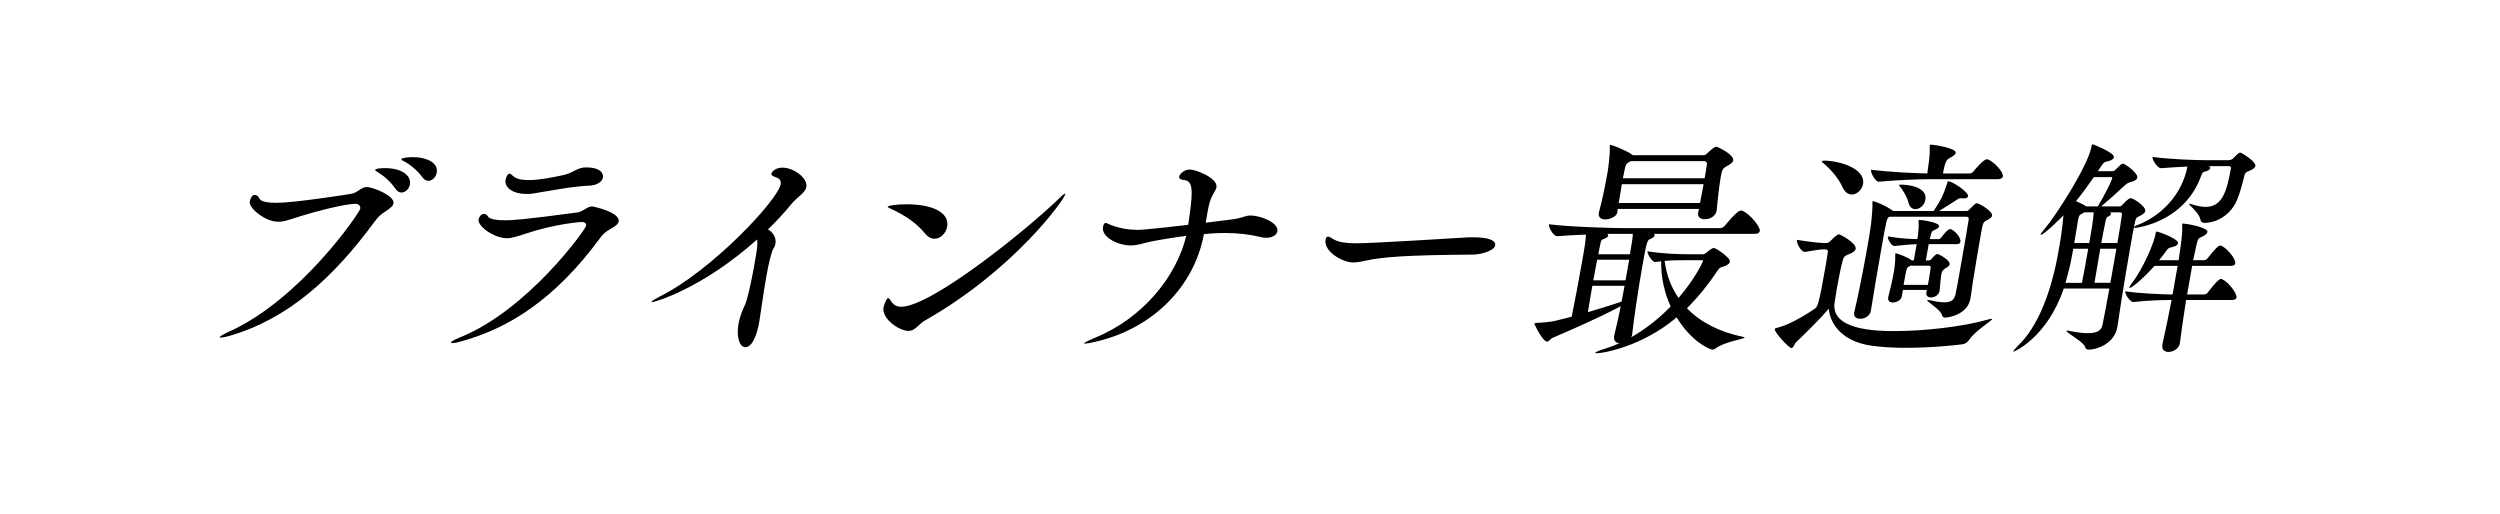 <?xml version="1.0" encoding="UTF-8"?><svg id="_レイヤー_2" xmlns="http://www.w3.org/2000/svg" xmlns:xlink="http://www.w3.org/1999/xlink" viewBox="0 0 418 85.914"><defs><style>.cls-1{clip-path:url(#clippath);}.cls-2{fill:none;}.cls-2,.cls-3{stroke-width:0px;}</style><clipPath id="clippath"><rect class="cls-2" width="418" height="85.914"/></clipPath></defs><g id="layout"><g class="cls-1"><path class="cls-3" d="m38.325,56.17c-.711.201-1.162.281-1.4.281-.119,0-.199,0-.185-.08.021-.12.602-.481,1.467-.881,12.078-5.404,21.911-19.936,22.024-20.576.085-.481-.249-.841-.845-.841-.079,0-2.186,0-9.062,2.041-1.681.521-2.712.961-3.784.961-2.265,0-4.955-2.322-4.778-3.323.148-.841.482-1.161.84-1.161.317,0,.666.281.802.641.193.481,1.39.682,2.899.682,2.821,0,11.889-1.401,12.506-1.521.989-.2,1.629-1.121,2.503-1.121,1.072,0,4.705,1.481,4.486,2.722-.085.481-.679.922-1.399,1.401-.667.4-1.134.801-1.812,1.722-6.797,9.247-14.383,16.213-24.261,19.055Zm27.816-24.579c-.821-1.201-1.924-2.162-2.856-2.723-.323-.2-.574-.359-.56-.44.057-.32,1.527-.32,1.606-.32,3.1,0,4.441,1.401,4.208,2.723-.134.761-.755,1.361-1.431,1.361-.318,0-.681-.2-.968-.601Zm4.511-1.921c-.867-1.161-2.01-2.122-2.99-2.643-.33-.16-.586-.28-.565-.4.035-.2.977-.36,1.931-.36,2.026,0,4.31.801,3.992,2.602-.135.761-.757,1.362-1.393,1.362-.318,0-.687-.161-.975-.561Z"/><path class="cls-3" d="m99.003,34.513c.159,0,4.718.961,4.442,2.522-.078.44-.578.801-1.284,1.2-.62.361-1.193.682-1.825,1.562-7.576,10.288-15.257,15.091-23.273,17.293-.672.2-1.162.28-1.4.28-.159,0-.271-.039-.257-.12.021-.119.514-.44,1.412-.8,11.413-4.563,21.063-18.055,21.177-18.695.07-.4-.205-.641-.762-.641-.078,0-4.34.28-9.365,1.962-1.389.439-2.279.761-3.114.761-2.105,0-4.932-2.002-4.733-3.123.063-.36.367-.961.924-.961.238,0,.448.16.605.4.306.521,1.509.681,2.939.681.993,0,2.915-.08,12.113-1.321.941-.159,1.566-1.001,2.401-1.001Zm-9.83-2.161c-.412.08-.81.08-1.167.08-2.186,0-3.71-1.041-3.477-2.362.099-.561.422-1.04.619-1.04.199,0,.402.2.646.399.544.521,1.509.682,2.621.682,1.828,0,4.099-.481,5.791-.842,1.778-.4,2.253-1.281,3.803-1.281,2.424,0,2.915,1.042,2.802,1.683-.12.68-.9,1.28-2.147,1.36-2.962.12-6.299.8-9.49,1.321Z"/><path class="cls-3" d="m109.053,50.525c-.08,0-.112-.039-.105-.08.021-.12.602-.479,1.388-.881,8.622-4.283,19.724-16.093,20.197-18.774.099-.56-.148-.961-.941-1.2-.488-.161-.651-.36-.616-.561.057-.32.693-1.002,1.846-1.002,1.867,0,4.266,1.722,3.998,3.243-.177,1-1.521,1.641-2.535,2.883-1.121,1.401-2.441,2.801-3.881,4.202.87.481,1.415,1.442,1.253,2.362-.05.281-.131.521-.292.761-.378.561-.85,2.562-1.245,4.804-.522,2.962-.957,6.325-1.169,7.526-.381,2.161-1.145,4.243-2.337,4.243-.914,0-1.546-1.601-1.136-3.923.105-.601.299-1.241.53-1.882.382-1.041.541-1.041.851-2.122.523-1.841.986-4.243,1.34-6.244.317-1.802.522-2.963.399-3.843-9.336,8.326-17.227,10.487-17.544,10.487Z"/><path class="cls-3" d="m153.25,54.729c-.421.36-.82.6-1.337.6-1.55,0-4.535-2.001-4.189-3.962.007-.041.428-1.521.785-1.521.159,0,.315.24.596.68.319.44.819.761,1.574.761,5.007,0,20.888-12.77,26.301-18.014.63-.641.991-.881,1.069-.881.041,0,.08,0,.065.079-.155.881-8.501,12.61-23.428,21.098-.573.32-1.016.8-1.437,1.161Zm1.448-15.652c-1.535-1.882-3.534-3.163-5.669-4.124-.442-.2-.619-.32-.605-.4.035-.199,1.659-.399,3.17-.399,4.132,0,7.204,1.281,6.767,3.763-.19,1.08-1.108,2.002-2.101,2.002-.518,0-1.07-.241-1.562-.841Z"/><path class="cls-3" d="m201.292,39.157c-1.633,8.807-8.529,15.692-17.903,17.934-.871.2-1.653.36-1.971.36-.119,0-.159,0-.152-.04.021-.12.547-.399,1.965-1.001,8.062-3.362,13.502-10.328,15.111-16.974-2.194.281-4.364.641-6.137,1.001-1.241.28-2.053.601-3.126.601-2.265,0-4.951-1.44-4.661-3.082.007-.04.119-.681.438-.681.199,0,.481.2.93.36,1.49.561,2.919.801,4.508.801,1.271,0,8.008-.801,8.374-.842.702-4.883,1.052-7.325-.628-7.484-.509-.041-.957-.201-.887-.602.028-.159.562-1.161,1.834-1.161.953,0,4.672,1.442,4.404,2.963-.057.32-.279.681-.508,1.081-.574,1.001-.666,1.521-.904,2.642l-.388,2.202,4.509-.561c1.546-.2,2.101-.641,3.015-.641,1.549,0,4.722,1.161,4.461,2.642-.113.641-.866,1.081-1.86,1.081-.238,0-.477,0-.74-.08-1.941-.479-3.966-.72-6.19-.72-.874,0-1.795.039-2.724.12l-.769.08Z"/><path class="cls-3" d="m246.465,42.56c-1.914.04-6.007.04-10.088.2-2.882.12-5.738.32-7.724.761-.909.2-1.692.36-2.407.36-1.788,0-4.961-1.842-4.614-3.804.063-.359.211-.521.41-.521.119,0,.303.08.521.2.71.481,1.506.922,4.327.922,2.662,0,17.931-.961,18.051-.961.403-.041.881-.041,1.397-.041,2.344,0,3.815.441,3.653,1.361-.148.841-2.208,1.481-3.526,1.521Z"/><path class="cls-3" d="m291.707,56.434c-.047.269-3.303.651-4.879,1.837-.172.114-.338.191-.489.191-.418,0-3.498-1.263-5.997-5.395-5.881,4.935-12.371,6.006-13.396,6.006-.151,0-.221-.037-.215-.076.021-.115.479-.344,1.361-.612.882-.268,1.816-.611,2.682-.994-.564-.039-1.027-.422-.886-1.225l.026-.153c.371-1.454.743-3.137,1.078-4.82-3.773,2.028-9.483,4.477-11.371,5.279-.406.153-.608.65-.949.65-.722,0-2.146-2.907-2.125-3.021.014-.077.127-.077.361-.115,1.07-.038,2.54-.191,3.137-.345l2.74-.688c.501-2.41,1.214-6.236,1.68-8.876l.276-1.568c.195-1.11.378-2.143.428-3.29-1.722.076-3.405.152-4.754.268h-.038c-.684,0-1.483-1.492-1.396-1.989,3.753.459,10.818.65,13.021.65h15.603c.266,0,.604-.191.751-.383,1.827-2.181,2.426-2.563,2.73-2.563.075,0,.151,0,.221.039,1.279.497,3.052,2.716,2.938,3.365-.048.269-.277.498-.923.498h-16.78c.101.076.125.153.104.268-.033.191-.265.422-.708.574-.535.229-.6.382-1.383,4.82-.634,3.597-1.309,8.073-1.646,11.057-.034.191-.074.421-.177.574,2.406-1.378,4.653-3.137,6.605-5.165-1.045-2.257-1.618-4.82-1.595-7.537-.31.038-.969.115-1.007.115-.494,0-1.352-1.378-1.277-1.798,2.583.42,5.228.497,6.897.497h2.354c.266,0,.444-.153.616-.268.314-.269.895-.766,1.198-.766.113,0,.189,0,.291.076.459.191,2.532,1.568,2.418,2.22-.048.268-.323.535-.971.765-.724.229-.755.191-1.122.766-1.447,2.181-3.154,4.322-5.085,6.235,2.183,2.258,5.303,3.941,9.368,4.783.184.038.29.076.283.114Zm-25.467-8.646c-.264,1.492-.533,3.023-.738,4.4,1.924-.574,3.968-1.187,5.625-1.76.162-.919.349-1.761.504-2.641h-5.391Zm6.159-4.361h-5.353c-.189,1.071-.437,2.258-.646,3.443h5.391l.607-3.443Zm.611-4.323h-4.29c.138.076.193.191.173.307-.033.191-.339.42-.822.573-.279.076-.389.268-.47.727-.132.536-.24,1.148-.354,1.799h5.276c.404-2.296.475-2.907.487-3.405Zm16.781-12.28c-.061.344-.449.611-.998.917-.795.421-.88.688-1.089,1.875-.283,1.607-.546,4.171-.682,5.586l-.014.076c-.094.536-.698,1.377-1.988,1.377-.684,0-1.23-.344-1.096-1.108l.007-.039.14-.574h-13.591l-.051.498-.007.038c-.169.957-1.62,1.225-1.962,1.225-.684,0-1.274-.307-1.14-1.071l.027-.153c.619-2.219,1.176-5.164,1.426-6.58.095-.536.443-2.946.383-4.323.02-.115-.012-.153.002-.229.014-.077.059-.114.097-.114.304,0,2.823.994,3.658,1.645l.1.076h11.808c.189,0,.348-.038.533-.229,1.234-1.186,1.539-1.186,1.576-1.186.304,0,3.029,1.339,2.86,2.296Zm-18.62,3.979c-.176.994-.34,2.143-.516,3.137h13.591c.176-.994.409-2.104.592-3.137h-13.667Zm14.223-3.367c.04-.229-.104-.497-.445-.497h-12.3l-.299.191c-.465.267-.517.344-.709,1.224-.061.345-.187.842-.295,1.454h13.667c.155-.88.297-1.684.381-2.372Zm-.665,16.26c.026-.153-.043-.191-.233-.191h-2.543c-1.063,0-2.202,0-3.627.115.285,2.258,1.054,4.361,2.323,6.197,2.962-3.442,4.08-6.121,4.08-6.121Z"/><path class="cls-3" d="m332.999,53.296c.076,0,.114,0,.107.039-.054.306-2.895,1.989-3.887,3.52-.205.306-.562.612-.994.688-.317.077-4.892.613-9.6.613-2.05,0-4.117-.116-5.892-.383-4.214-.651-6.667-3.1-6.962-6.16-1.154,1.377-3.695,3.94-5.562,5.7-.141.153-.345.88-.687.88-.417,0-2.876-2.64-2.781-3.176.014-.076.104-.152.3-.19,1.693-.344,4.303-1.798,6.286-3.137.599-.383.745-.574,1.933-7.309.176-.994.287-1.836.361-2.257.047-.268-.116-.421-.382-.421h-.569c-.646,0-2.187.345-2.884.421h-.038c-.607,0-1.407-1.492-1.312-2.027,1.326.229,3.701.535,4.461.535h.493c.229,0,.483-.152.669-.344,1.031-1.11,1.372-1.11,1.41-1.11.152,0,2.978,1.416,2.796,2.449-.067.383-.526.612-.939.803-.662.307-.997.269-1.221,1.109-.323,1.187-.685,3.023-.975,4.668-.149.842-.253,1.646-.367,2.295-.816,4.63,6.774,4.859,9.888,4.859,4.935,0,11.434-.688,15.953-1.989.197-.038.317-.077.394-.077Zm-21.5-22.534c-.169.957-.994,1.761-1.867,1.761-.569,0-1.192-.345-1.593-1.301-.742-1.607-2.181-3.138-3.178-3.941-.17-.114-.263-.229-.25-.306.014-.077.134-.115.362-.115,2.543,0,6.983,1.301,6.525,3.902Zm21.574,5.318c-.047.268-.392.497-.895.765-.585.307-.63.345-.96,2.22-.385,2.181-1.237,7.23-1.415,8.455-.124.918-.214,1.646-.335,2.334l-.014.077c-.486,2.754-3.826,3.174-4.205,3.174-.304,0-.474-.114-.564-.458-.256-.919-2.501-2.182-2.454-2.449q.007-.038.083-.038c.076,0,.189,0,.335.038,1.022.23,1.838.345,2.445.345,1.215,0,1.675-.459,1.868-1.339.18-.804.523-2.755.901-4.897.52-2.945,1.1-6.236,1.291-7.537.095-.535-.247-.535-.437-.535h-12.794c-.464.268-.472.306-1.409,5.624-.62,3.52-1.373,7.996-1.712,10.139-.136.765-.912,1.3-1.786,1.3-.607,0-1.123-.306-.995-1.032l.014-.076c.71-2.946,1.595-7.537,2.182-10.865.236-1.34.438-2.487.522-3.176.081-.459.388-3.062.331-4.247.014-.076-.011-.153-.004-.191.013-.076.052-.076.089-.076.113,0,1.773.497,3.223,1.53l.133.114h6.795c1.19-1.798,1.662-2.754,2.259-4.629.086-.269.062-.344.136-.344.76,0,3.474,1.836,3.358,2.486-.04.229-.257.382-.751.382-.113,0-.227,0-.373-.037h-.113c-.342,0-.527.19-.872.42l-2.733,1.722h4.594c.191,0,.324-.114.511-.306.921-.919,1.01-.994,1.199-.994.342,0,2.694,1.3,2.553,2.104Zm1.807-6.581c-.041.23-.271.46-.841.46h-11.427c-1.746,0-5.532.153-8.465.42h-.037c-.57,0-1.363-1.529-1.282-1.988,3.235.383,7.301.573,9.421.611.048-.268.057-.535.084-.688.218-1.454.355-2.448.319-3.749-.018-.115.002-.229.009-.269.014-.075.059-.114.134-.114.532,0,4.341.574,4.199,1.377-.047.268-.398.536-.901.804-.585.307-.84.46-1.225,2.64h4.479c.19,0,.438-.114.586-.306.096-.114,1.655-2.065,2.263-2.065.76,0,2.832,2.027,2.684,2.868Zm-7.093,10.942c-.034.191-.182.383-.638.383h-4.669l-.479,2.716h.493c.114,0,.272-.038.414-.191.288-.344.725-.88,1.028-.88.19,0,2.178.996,2.043,1.761-.04.229-.34.421-.678.612q-.592.344-.692.917c-.122.689-.224,1.913-.303,2.793l-.014.077c-.129.728-.841,1.11-1.448,1.11-.456,0-.864-.269-.75-.919l.061-.344h-3.985l-.188,1.071c-.129.727-.98,1.032-1.512,1.032-.493,0-.863-.268-.763-.841l.021-.116c.344-1.3.682-2.792.952-4.322.067-.383.238-1.569.206-2.679.014-.076-.011-.153-.004-.191.013-.076.052-.076.089-.076.266,0,2.012.65,2.677,1.186h.341l.479-2.716c-1.031.038-2.108.115-3.661.307h-.037c-.57,0-1.195-1.187-1.121-1.607,1.914.344,3.57.421,4.931.459l.047-.268c.131-.957.224-1.913.162-2.64-.019-.115-.012-.153.002-.23.014-.076.052-.076.165-.076.342,0,3.381.421,3.266,1.072-.033.19-.301.42-.753.611s-.495.229-.648.88c-.04.229-.112.421-.152.65h1.48c.151,0,.286-.115.427-.268.995-1.339,1.351-1.416,1.54-1.416.038,0,.107.039.146.039.938.497,1.621,1.568,1.527,2.104Zm-5.865-7.001c-.155.88-.953,1.53-1.674,1.53-.494,0-.972-.306-1.165-1.147-.2-.804-.808-1.875-1.339-2.525-.156-.191-.25-.306-.236-.383q.007-.039.462-.039c.456,0,4.377.154,3.952,2.564Zm.888,11.324c.034-.191-.091-.344-.317-.344h-3.076l-.254.152c-.383.23-.39.269-.882,3.062h4.062c.203-1.148.412-2.334.468-2.87Z"/><path class="cls-3" d="m354.013,54.712c-.499,2.831-3.546,3.75-4.761,3.75-.38,0-.543-.153-.665-.536-.276-.804-3.126-2.295-3.071-2.602.006-.038.045-.038.119-.038.076,0,.191,0,.336.038,1.319.268,2.324.383,3.121.383,1.709,0,2.303-.574,2.451-1.415.295-1.454.717-3.636,1.143-6.046h-7.631c-2.772,8.188-8.278,10.56-8.392,10.56-.038,0-.031-.038-.024-.076.02-.115.264-.421.77-.919,3.383-3.252,5.578-9.028,6.766-15.762l.114-.651c.183-1.032.371-2.104.49-3.213.055-.307.14-1.225.232-2.181-.511.535-3.269,3.252-3.762,3.252-.038,0-.076,0-.069-.038.021-.115.227-.422.656-.919,1.762-2.027,7.29-10.56,7.857-13.772q.067-.383.105-.383c.075,0,.151,0,.259.038,0,0,3.521,1.339,3.387,2.104-.054.306-.442.573-1.19.728-.47.075-.565.19-1.498,1.605h2.391c.305,0,.394-.076.624-.306.825-.803.966-.956,1.155-.956.418,0,2.564,1.606,2.437,2.333-.067.383-.558.574-.798.651-.49.19-.742.114-1.337.688-1.005.956-2.672,2.448-3.917,3.481h3.113c.229,0,.375-.191.517-.344.333-.383,1.017-1.033,1.282-1.033.532,0,2.599,1.415,2.471,2.142-.068.383-.533.651-1.028.88-.587.307-.556.345-.762,1.302-.159.688-.395,2.027-.698,3.748-1.08,6.122-2.055,12.512-2.158,13.314l-.034.191Zm-5.904-7.422c.328-1.646.706-3.788,1.044-5.701h-2.506l-.162.919c-.29,1.646-.688,3.251-1.147,4.782h2.771Zm1.327-7.308c.155-.88.58-3.29.637-4.477h-1.595l-.127.077c-.592.345-.744.345-.886,1.147l-.061.345c-.183,1.032-.374,2.334-.59,3.558h2.506l.115-.65Zm1.305-5.471c1.438-2.334,2.385-4.477,2.425-4.706.021-.115-.004-.191-.231-.191h-2.847c-.92,1.339-1.923,2.717-2.987,4.018.743.306,1.611.765,1.705.88h1.936Zm3.119,7.077h-2.695c-.352,1.99-.685,4.095-.968,5.701h2.657l1.006-5.701Zm.168-.956c.378-2.143.644-3.864.747-4.668.034-.191.006-.459-.298-.459h-1.671c.101.077.162.153.143.268-.027.154-.168.307-.498.46-.166.076-.3.191-.374.611-.227,1.071-.494,2.373-.744,3.788h2.695Zm11.494,9.526c-.4,2.487-.771,5.013-1.041,7.192l-.013.077c-.135.765-.972,1.416-1.92,1.416-.646,0-1.147-.383-.992-1.263l.021-.115c.511-2.258,1.046-4.859,1.516-7.308-1.633,0-4.114.077-6.362.344h-.038c-.569,0-1.428-1.377-1.354-1.797,2.552.382,5.986.497,7.916.535l.844-4.782h-3.873c-1.852,2.104-3.761,3.673-4.141,3.673-.038,0-.069-.038-.062-.077.021-.114.13-.306.329-.573,2.215-2.869,3.837-7.116,4.039-8.264l.061-.345c.021-.115.027-.152.104-.152.379,0,3.732,1.224,3.604,1.95-.055.307-.437.535-.988.651-.553.114-.68.19-.988.649s-.745.995-1.181,1.53h3.265c.081-.459.11-.842.171-1.186.205-1.377.497-3.252.43-4.592-.018-.114-.004-.191.003-.229.02-.115.059-.115.172-.115.379,0,4.183.612,4.041,1.415-.041.23-.316.498-.773.728-.662.306-.763.229-1.021,1.263l-.593,2.716h1.822c.189,0,.438-.114.586-.306,1.232-1.607,1.857-2.143,2.085-2.143.076,0,.146.038.222.038.851.345,2.463,2.182,2.328,2.946-.041.229-.227.421-.795.421h-6.416l-.844,4.782h2.847c.19,0,.438-.115.586-.307.096-.114,1.733-2.295,2.189-2.295.076,0,.145.038.221.038.989.421,2.549,2.334,2.414,3.099-.033.191-.219.383-.788.383h-7.631Zm3.795-22.382c.207.116.263.23.242.345-.033.191-.257.383-.656.497-.444.154-.614.039-.851.728-2.794,7.881-10.922,8.761-11.035,8.761-.152,0-.222-.038-.208-.114.014-.077.275-.269.803-.46,3.019-1.186,6.733-4.17,7.949-8.914.034-.191.126-.497.174-.765-1.532.076-3.216.153-4.376.268h-.038c-.607,0-1.496-1.416-1.415-1.874,3.046.383,7.043.535,8.903.535h3.72c.38,0,.666-.114.808-.269.875-.88,1.048-.994,1.199-.994.076,0,.146.038.252.077.454.229,2.434,1.491,2.318,2.142-.054.307-.404.574-1.06.843-.496.229-.654.268-.787.803-.271,1.11-.953,3.902-1.771,5.089-.984,1.491-2.688,2.754-4.935,2.793-.304,0-.573-.191-.633-.498-.202-1.224-1.954-2.486-1.92-2.678q.007-.039.044-.039c.076,0,.146.039.329.077.972.306,1.741.459,2.387.459,2.695,0,3.524-2.333,4.233-6.351.047-.269.004-.46-.299-.46h-3.379Z"/></g></g></svg>